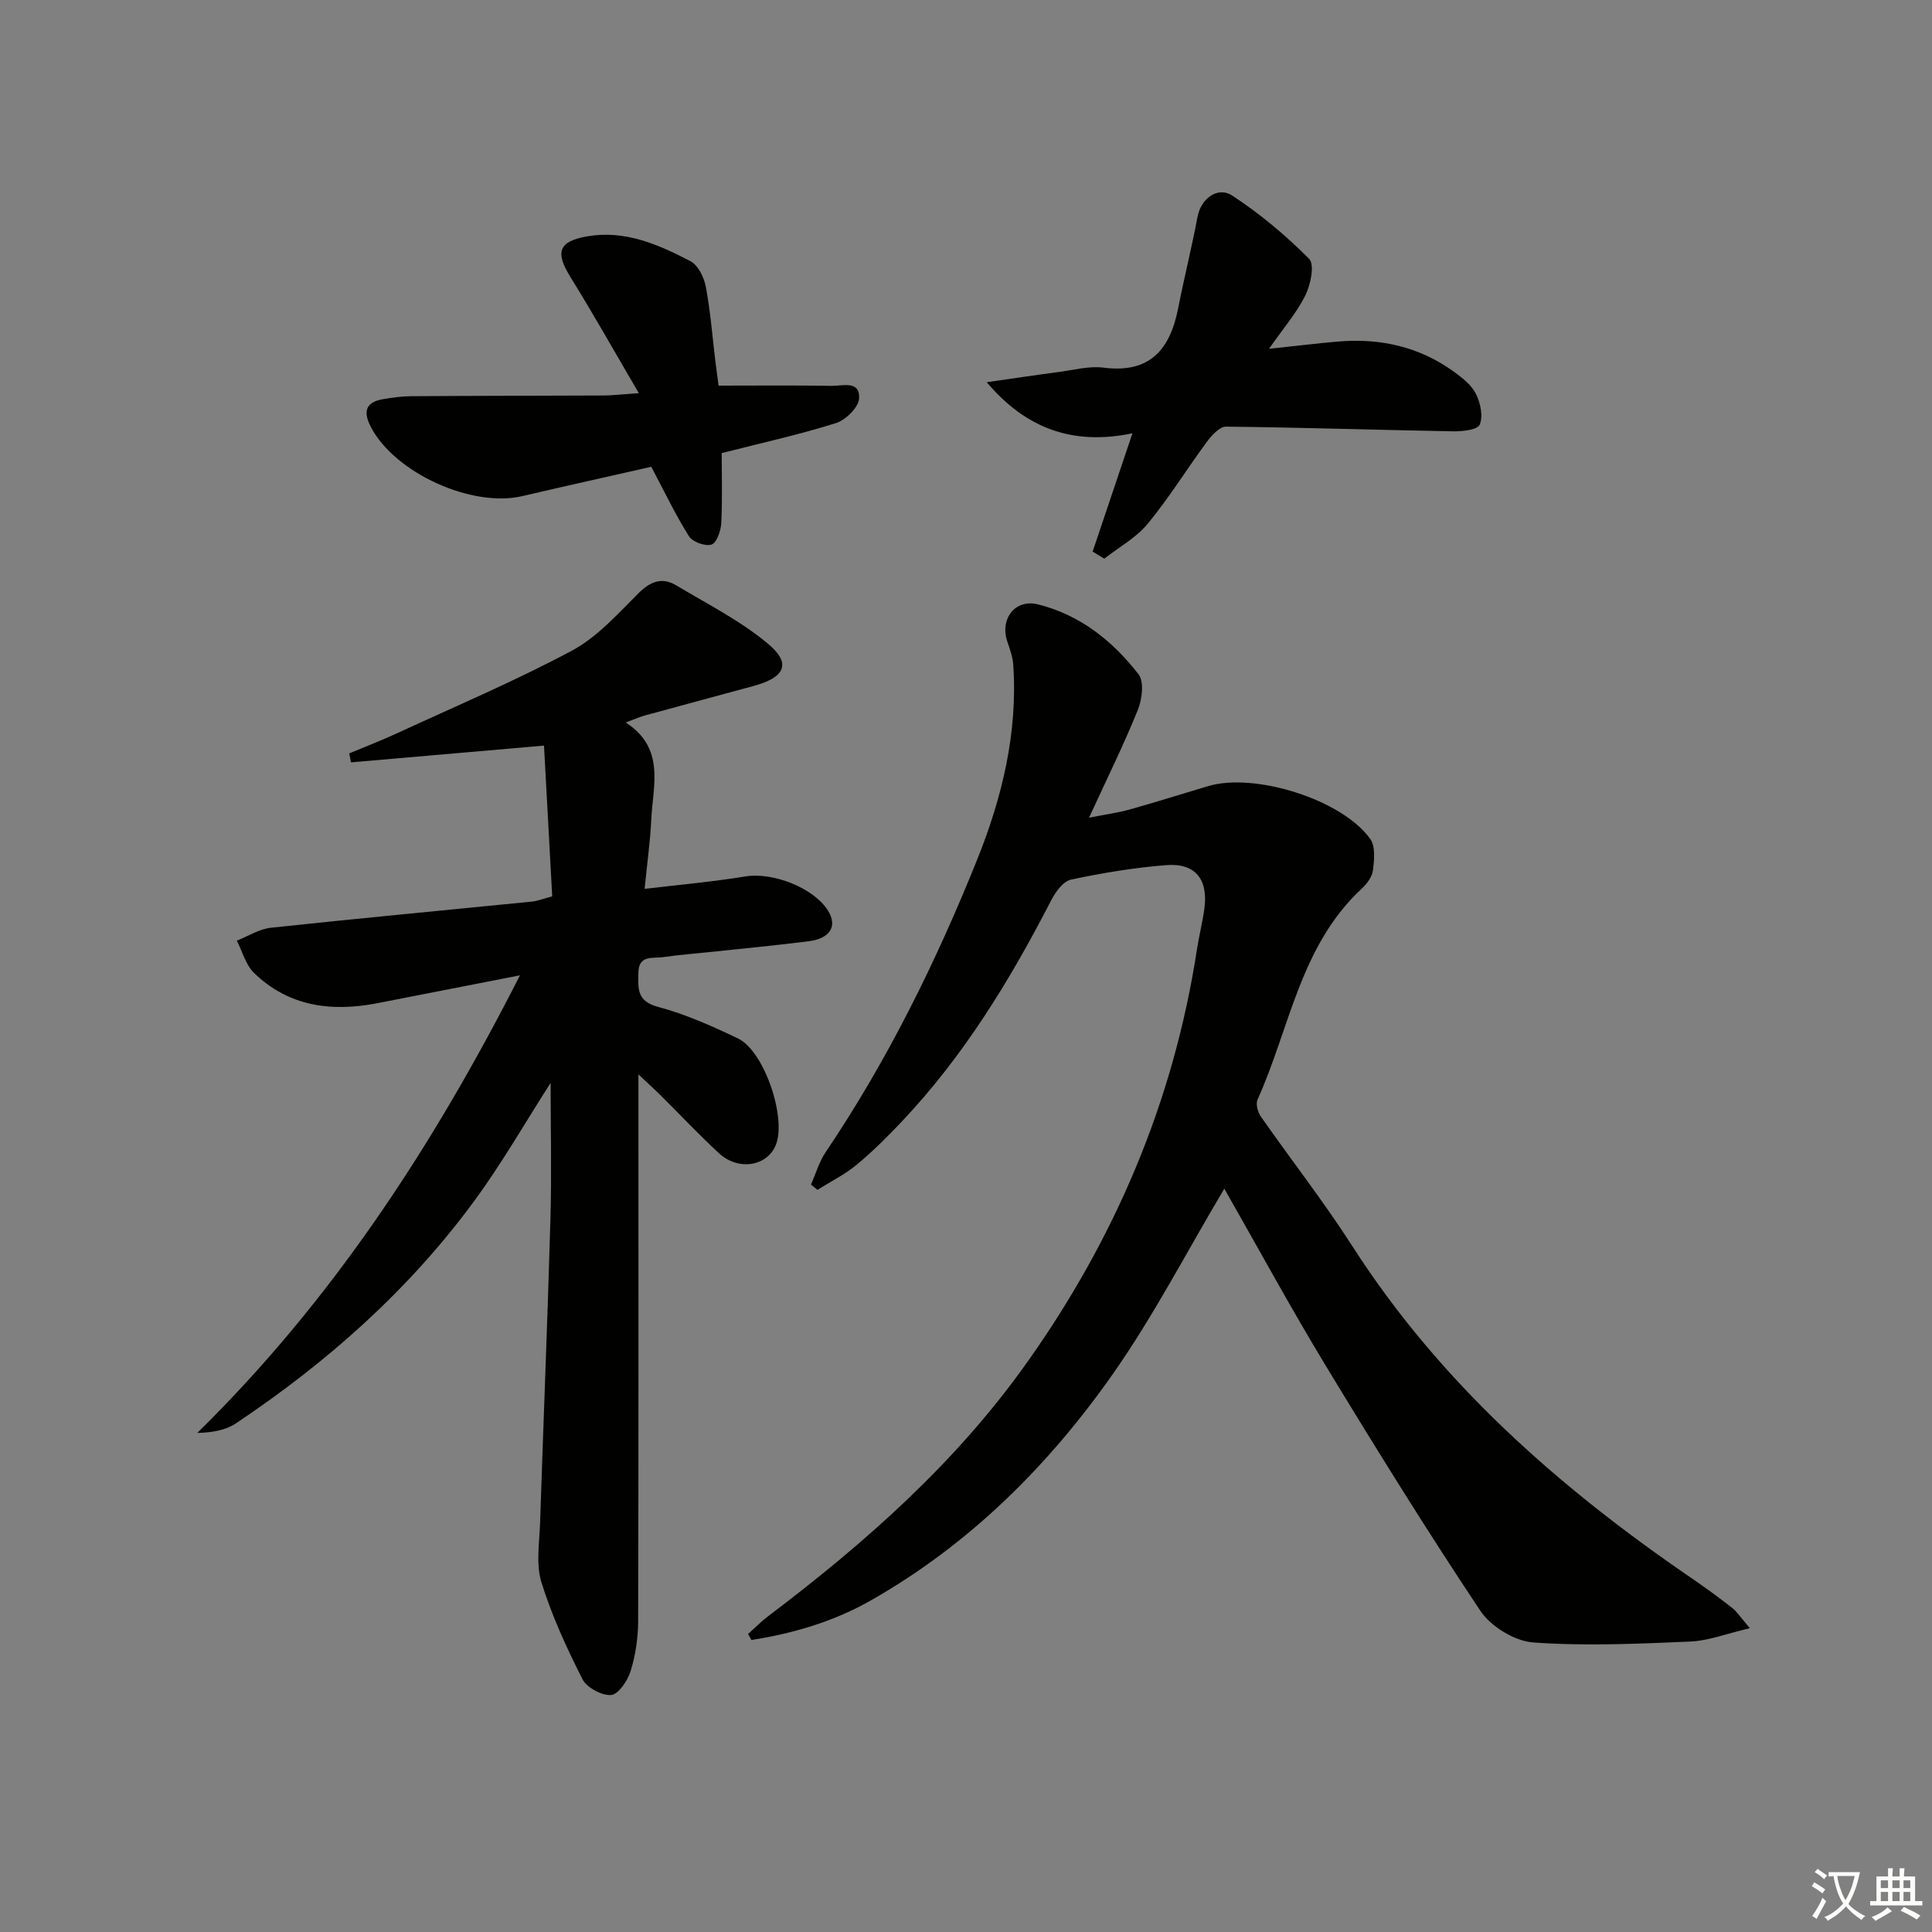 <svg enable-background="new 0 0 400 400" viewBox="0 0 400 400" xmlns="http://www.w3.org/2000/svg"><rect x="0" y="0" width="400" height="400" fill="#808080" stroke="none"/><path d="m377.9 391.2c-.2.3-.4.5-.6.8-.7-.6-1.4-1-2.2-1.5.2-.3.4-.5.5-.8.6.4 1.4.8 2.3 1.5zm-1.8 6.1c-.2-.2-.5-.4-.9-.6.4-.6.8-1.2 1.2-1.9s.7-1.3.9-1.9c.3.3.5.5.8.7-.7 1.3-1.4 2.6-2 3.7zm2.2-9c-.3.3-.5.5-.6.8-.6-.6-1.3-1.1-2-1.5.3-.3.5-.5.6-.7.6.5 1.3.9 2 1.4zm.3.2v-.9h2 4.5c-.3 1.3-.6 2.5-1 3.6s-.9 2.1-1.4 3c.4.5 1 1 1.6 1.4s1.2.8 1.9 1.1c-.3.2-.5.4-.8.8-.4-.3-1-.7-1.6-1.2s-1.2-1.1-1.6-1.6c-.5.6-1.1 1.1-1.7 1.6s-1.4.9-2.1 1.4c-.1-.3-.3-.5-.7-.8.6-.2 1.2-.5 1.9-1s1.4-1.1 2-1.8c-.5-.8-.9-1.6-1.2-2.5s-.6-2-.8-3.2c-.4.1-.7.1-1 .1zm2.5 2.7c.3 1 .7 1.7 1 2.2.3-.5.6-1.1 1-2s.6-1.9.9-3h-3.2-.4c.1.9.3 1.8.7 2.8z" fill="#fbfcfa"/><path d="m396.5 388.5v1.5 3.6h1.5v.9c-.4 0-1 0-1.7 0h-7.9c-.5 0-.9 0-1.2 0v-.9h1.3v-3.5c0-.7 0-1.2 0-1.6h2.4c0-.8 0-1.4 0-1.7h1c0 .3-.1.8-.1 1.7h1.5c0-.8 0-1.4 0-1.7h1c0 .3-.1.9-.1 1.7zm-8.2 9.2c-.2-.3-.5-.5-.8-.8.8-.3 1.4-.6 1.9-.9s1-.7 1.4-1.1c.3.3.6.5.9.8-1.6 1-2.8 1.6-3.4 2zm2.6-6.8v-1.6h-1.5v1.6zm0 2.7v-1.9h-1.5v1.9zm2.4-2.7v-1.6h-1.5v1.6zm0 2.7v-1.9h-1.5v1.9zm.2 2 .7-.8c.4.2.9.5 1.6.8s1.3.7 1.8 1c-.3.3-.5.6-.8.8-.4-.3-1.5-1-3.3-1.8zm2-4.7v-1.6h-1.4v1.6zm0 2.7v-1.9h-1.4v1.9z" fill="#fbfcfa"/><g fill="#010100"><path d="m253.48 246.1c-7.88 13.25-14.63 26.32-23 38.26-13.39 19.11-29.8 35.43-50.3 47.06-7.62 4.32-16 6.78-24.61 8.12-.23-.41-.46-.83-.69-1.24 1.4-1.25 2.72-2.6 4.21-3.72 20.01-15.13 38.69-31.63 53.34-52.21 18.43-25.87 30.56-54.35 35.39-85.83.43-2.78 1.13-5.53 1.52-8.32.86-6.18-1.85-9.59-7.95-9.1-6.59.53-13.17 1.61-19.64 2.99-1.63.35-3.23 2.57-4.12 4.3-8.49 16.49-18.08 32.21-30.89 45.76-2.97 3.14-6.05 6.23-9.38 8.98-2.45 2.03-5.39 3.48-8.11 5.19-.45-.36-.9-.72-1.35-1.08 1-2.25 1.69-4.72 3.05-6.73 12.81-18.99 22.88-39.45 31.38-60.6 5.13-12.76 8.42-26.25 7.45-40.32-.11-1.61-.69-3.21-1.22-4.76-1.59-4.63 1.54-8.9 6.3-7.73 8.68 2.13 15.49 7.56 20.86 14.48 1.2 1.54.74 5.18-.14 7.37-2.91 7.21-6.37 14.2-10.11 22.33 3.45-.69 6-1.03 8.44-1.71 5.43-1.52 10.81-3.22 16.21-4.83 9.69-2.89 27.77 2.79 33.58 10.94 1.09 1.53.82 4.29.57 6.41-.16 1.35-1.2 2.82-2.26 3.8-12.83 11.83-14.96 28.94-21.66 43.78-.4.9.07 2.58.71 3.5 6.28 8.99 13.05 17.65 18.96 26.86 18.16 28.28 42.72 49.9 70.15 68.66 2.88 1.97 5.7 4.03 8.45 6.18 1 .78 1.72 1.94 3.67 4.21-4.77 1.11-8.56 2.61-12.41 2.77-10.81.46-21.7.96-32.46.18-3.86-.28-8.77-3.31-10.95-6.58-11.14-16.71-21.73-33.8-32.15-50.98-7.2-11.89-13.85-24.15-20.84-36.39z"/><path d="m107.65 201.93c-10.71 2.09-20.11 3.94-29.52 5.77-9.47 1.84-18.33.72-25.53-6.26-1.73-1.68-2.41-4.43-3.57-6.69 2.35-.92 4.63-2.41 7.05-2.67 17.99-1.93 36-3.61 54.01-5.41 1.26-.13 2.48-.63 4.24-1.09-.57-10.47-1.13-20.73-1.7-31.21-13.58 1.18-26.77 2.32-39.96 3.47-.12-.62-.24-1.24-.36-1.86 3.22-1.35 6.49-2.6 9.66-4.06 12.19-5.63 24.59-10.88 36.42-17.2 5.23-2.8 9.49-7.6 13.8-11.89 2.5-2.48 4.89-3.39 7.83-1.63 6.49 3.89 13.38 7.36 19.11 12.19 4.75 4 3.36 6.87-3.03 8.61-7.53 2.05-15.06 4.07-22.58 6.13-1.09.3-2.12.77-3.97 1.45 8.26 5.35 5.62 13.06 5.28 20.2-.21 4.45-.84 8.88-1.37 14.25 7.28-.87 14.13-1.47 20.91-2.58 5.6-.91 14.08 2.33 17.06 7.09 1.99 3.19.5 5.75-3.98 6.33-6.59.85-13.21 1.46-19.81 2.17-3.47.37-6.95.63-10.4 1.13-2.09.3-5.01-.52-5.07 3.21-.05 3.19-.4 5.89 4.05 7.08 5.71 1.52 11.22 3.98 16.57 6.54 5.46 2.61 10.12 16.51 7.82 22.09-1.81 4.4-7.75 5.37-11.76 1.67-4.16-3.84-8.04-7.98-12.06-11.97-1.16-1.16-2.38-2.25-4.61-4.35v6.27c0 35.65.04 71.3-.06 106.96-.01 3.45-.54 7-1.55 10.29-.61 1.99-2.51 4.83-4.03 4.97-1.93.17-5.06-1.52-5.95-3.28-3.28-6.48-6.36-13.16-8.5-20.07-1.16-3.77-.41-8.17-.27-12.28.68-20.95 1.55-41.9 2.14-62.85.27-9.4.04-18.82.04-28.25-5.24 8.17-10.07 16.62-15.79 24.42-13.53 18.43-30.42 33.41-49.38 46.08-2.13 1.42-4.88 1.9-7.98 1.97 27.85-27.37 48.75-59.23 66.8-94.74z"/><path d="m226.22 114.2c2.64-7.85 5.28-15.69 8.24-24.49-12.34 2.57-22.06-.98-30.17-10.58 4.94-.7 9.87-1.45 14.82-2.1 3.13-.41 6.35-1.3 9.39-.91 9.65 1.23 13.77-3.83 15.44-12.37 1.24-6.32 2.82-12.58 4-18.9.67-3.59 4.09-6.38 7.19-4.35 5.73 3.75 11.08 8.23 15.91 13.09 1.17 1.17.32 5.33-.76 7.53-1.8 3.63-4.54 6.8-7.55 11.1 5.58-.59 9.95-1.14 14.34-1.51 8.76-.74 16.9 1.1 24.07 6.34 1.72 1.25 3.58 2.74 4.47 4.56.91 1.87 1.48 4.6.74 6.32-.46 1.08-3.63 1.41-5.58 1.37-15.64-.28-31.28-.8-46.92-.97-1.33-.01-2.98 1.78-3.96 3.12-4.15 5.61-7.82 11.6-12.25 16.97-2.4 2.91-5.97 4.86-9.01 7.25-.8-.49-1.61-.98-2.41-1.47z"/><path d="m132.26 81.4c-5.21-8.9-9.5-16.54-14.12-23.98-3.24-5.22-2.54-7.45 3.45-8.49 7.82-1.35 14.71 1.69 21.34 5.13 1.58.82 2.82 3.33 3.19 5.25.96 5.04 1.35 10.2 1.97 15.31.24 1.94.51 3.88.69 5.22 8.15 0 15.76-.08 23.38.05 2.22.04 5.92-1.2 5.71 2.59-.1 1.84-2.75 4.46-4.75 5.1-7.56 2.39-15.34 4.1-23.7 6.23 0 4.58.16 9.54-.09 14.48-.08 1.59-.93 4.09-2.01 4.45-1.28.43-3.93-.53-4.67-1.71-2.77-4.38-5.01-9.11-7.81-14.39-8.36 1.9-17.56 3.94-26.73 6.08-10.4 2.43-26.27-4.76-31.27-14.21-1.56-2.95-1.45-5.18 2.37-5.85 1.95-.34 3.94-.62 5.92-.63 13.33-.09 26.66-.09 40-.15 1.73-.02 3.49-.23 7.13-.48z"/></g></svg>